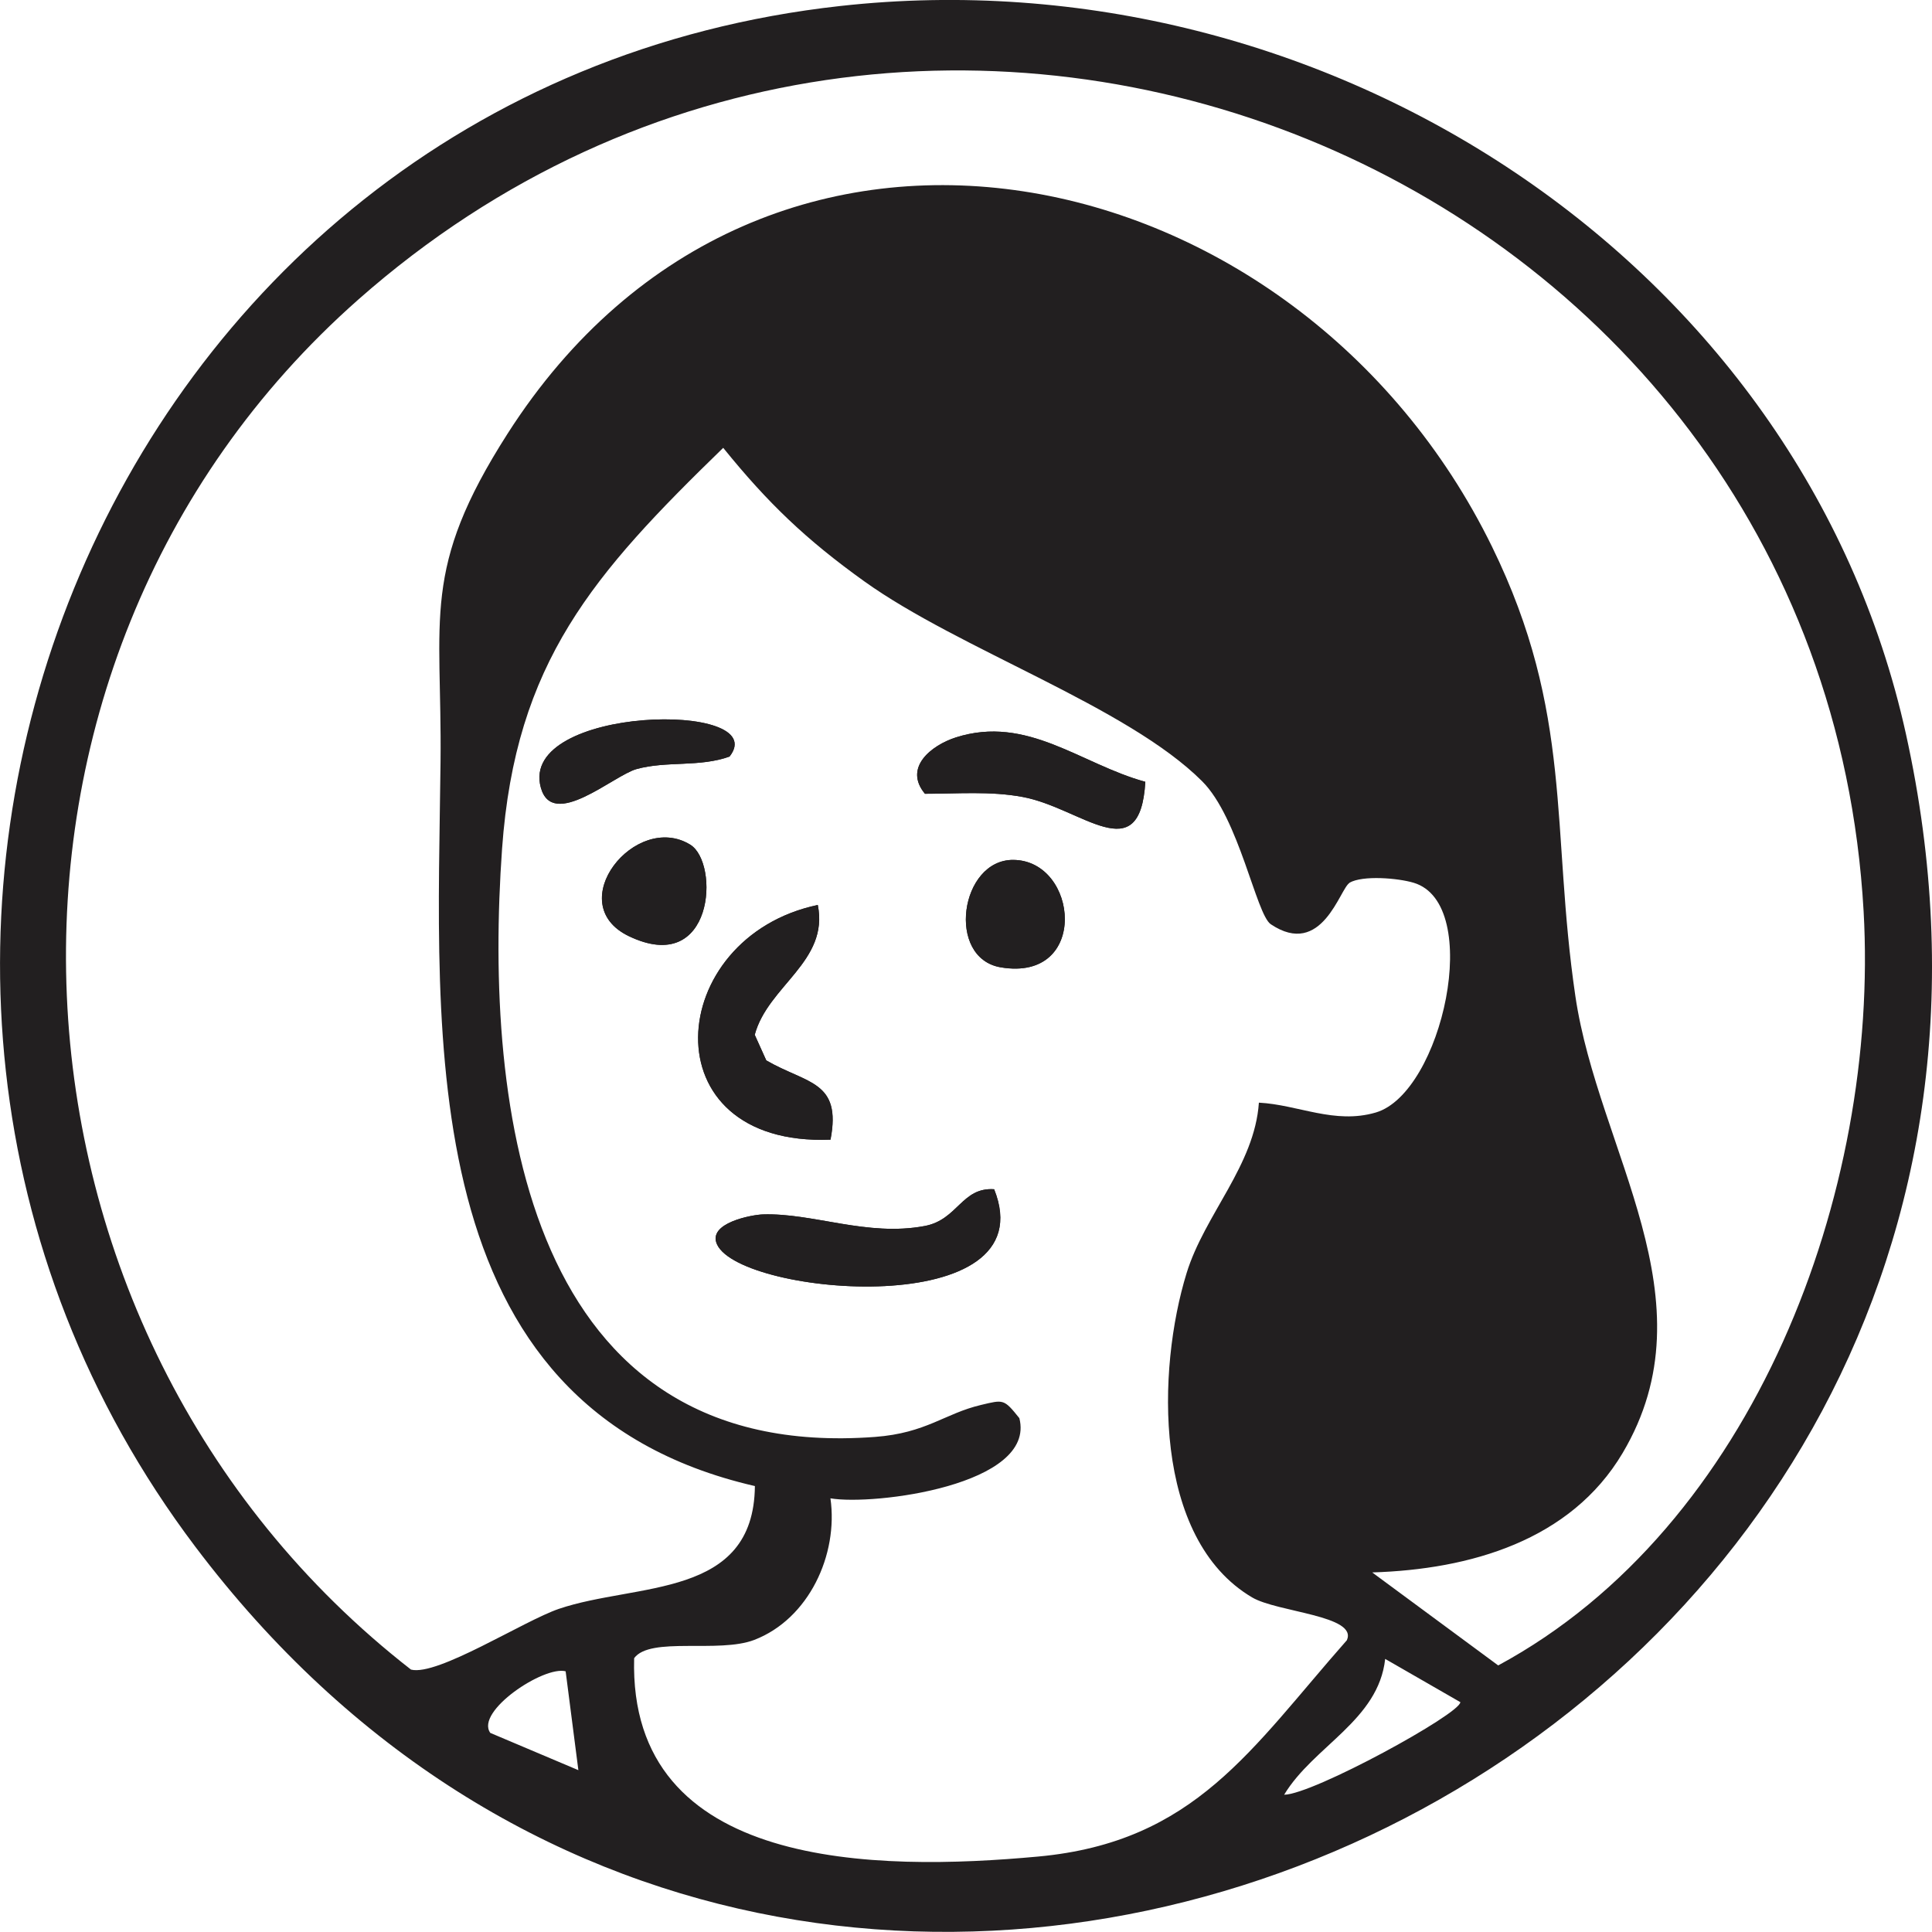 <?xml version="1.0" encoding="utf-8"?>
<svg xmlns="http://www.w3.org/2000/svg" fill="none" height="100%" overflow="visible" preserveAspectRatio="none" style="display: block;" viewBox="0 0 60 60" width="100%">
<g clip-path="url(#clip0_0_2299)" id="woman_yael 1">
<path d="M26.096 0.186C41.143 -1.48 55.948 8.139 59.189 22.787C66.252 54.72 25.421 73.696 6.063 48.031C-7.598 29.922 3.008 2.741 26.096 0.186ZM42.619 48.836L46.528 51.721C54.489 47.422 58.368 37.021 57.876 28.299C56.57 5.15 28.659 -6.173 11.129 9.302C-1.768 20.688 -0.661 41.398 12.764 51.851C13.588 52.06 16.264 50.336 17.358 49.964C19.771 49.146 23.41 49.658 23.444 46.151C12.751 43.69 13.588 32.2 13.681 23.673C13.731 19.156 13.063 17.689 15.765 13.465C23.729 1.01 40.319 4.69 46.335 16.975C48.871 22.158 48.157 25.73 48.925 30.939C49.633 35.746 53.222 40.355 50.391 45.127C48.775 47.849 45.647 48.739 42.623 48.833L42.619 48.836ZM41.911 27.419C41.609 27.595 41.06 29.772 39.465 28.703C39.01 28.396 38.484 25.411 37.334 24.263C35.008 21.936 29.796 20.173 26.837 18.051C25.036 16.76 23.849 15.626 22.46 13.908C18.431 17.823 16.008 20.557 15.592 26.359C15.018 34.452 16.35 45.434 27.173 44.625C28.772 44.505 29.334 43.898 30.47 43.631C31.168 43.465 31.175 43.442 31.657 44.042C32.189 46.121 27.14 46.763 25.79 46.532C26.04 48.282 25.119 50.277 23.424 50.929C22.317 51.353 20.193 50.815 19.694 51.496C19.511 58.09 27.233 58.119 32.239 57.657C37.125 57.207 38.867 54.293 41.828 50.939C42.174 50.169 39.668 50.072 38.886 49.609C35.792 47.784 35.928 42.529 36.852 39.534C37.414 37.715 38.963 36.193 39.096 34.244C40.322 34.309 41.446 34.925 42.726 34.55C44.79 33.944 46.083 28.067 43.902 27.415C43.417 27.269 42.32 27.177 41.908 27.415L41.911 27.419ZM39.88 55.737C40.775 55.73 45.352 53.224 45.352 52.862L43.018 51.519C42.809 53.429 40.794 54.224 39.88 55.737ZM17.567 51.904C16.889 51.724 14.748 53.152 15.227 53.817L17.962 54.974L17.567 51.907V51.904Z" fill="#221F20" id="Vector"/>
<path d="M22.659 23.494C24.022 21.757 16.111 21.907 16.796 24.452C17.155 25.795 19.053 24.084 19.767 23.885C20.705 23.625 21.725 23.833 22.663 23.494H22.659ZM35.569 24.28C33.565 23.732 31.906 22.194 29.686 22.901C28.915 23.149 28.054 23.84 28.725 24.651C29.736 24.651 30.75 24.563 31.753 24.749C33.595 25.088 35.406 27.044 35.569 24.28ZM21.436 26.232C19.737 25.189 17.434 28.067 19.531 29.074C22.174 30.342 22.357 26.799 21.436 26.232ZM31.468 26.705C29.816 26.692 29.373 29.756 31.082 30.042C33.837 30.505 33.498 26.721 31.468 26.705ZM25.398 28.103C20.638 29.104 20.11 35.619 25.79 35.391C26.143 33.559 25.062 33.664 23.796 32.93L23.437 32.135C23.846 30.61 25.754 29.86 25.395 28.1L25.398 28.103ZM30.876 36.933C29.862 36.864 29.749 37.878 28.719 38.074C26.92 38.413 25.252 37.663 23.686 37.715C23.36 37.725 21.948 37.979 22.27 38.654C23.041 40.258 32.521 41.053 30.872 36.933H30.876Z" fill="#221F20" id="Vector_2"/>
<path d="M25.398 28.103C25.754 29.863 23.849 30.613 23.44 32.138L23.799 32.934C25.062 33.667 26.146 33.563 25.794 35.394C20.113 35.619 20.642 29.104 25.401 28.106L25.398 28.103Z" fill="#221F20" id="Vector_3"/>
<path d="M30.876 36.933C32.525 41.053 23.041 40.258 22.274 38.654C21.951 37.979 23.36 37.725 23.689 37.715C25.255 37.663 26.927 38.413 28.722 38.074C29.752 37.881 29.865 36.864 30.879 36.933H30.876Z" fill="#221F20" id="Vector_4"/>
<path d="M35.569 24.28C35.406 27.044 33.595 25.088 31.753 24.749C30.75 24.563 29.736 24.654 28.725 24.651C28.05 23.843 28.915 23.149 29.686 22.901C31.906 22.194 33.565 23.732 35.569 24.28Z" fill="#221F20" id="Vector_5"/>
<path d="M22.659 23.494C21.722 23.833 20.701 23.625 19.764 23.885C19.049 24.084 17.155 25.795 16.792 24.452C16.108 21.907 24.019 21.757 22.656 23.494H22.659Z" fill="#221F20" id="Vector_6"/>
<path d="M31.468 26.705C33.498 26.721 33.837 30.502 31.082 30.042C29.373 29.756 29.816 26.695 31.468 26.705Z" fill="#221F20" id="Vector_7"/>
<path d="M21.436 26.232C22.357 26.799 22.177 30.342 19.531 29.074C17.431 28.067 19.734 25.189 21.436 26.232Z" fill="#221F20" id="Vector_8"/>
</g>
<defs>
<clipPath id="clip0_0_2299">
<rect fill="white" height="60" width="60"/>
</clipPath>
</defs>
</svg>